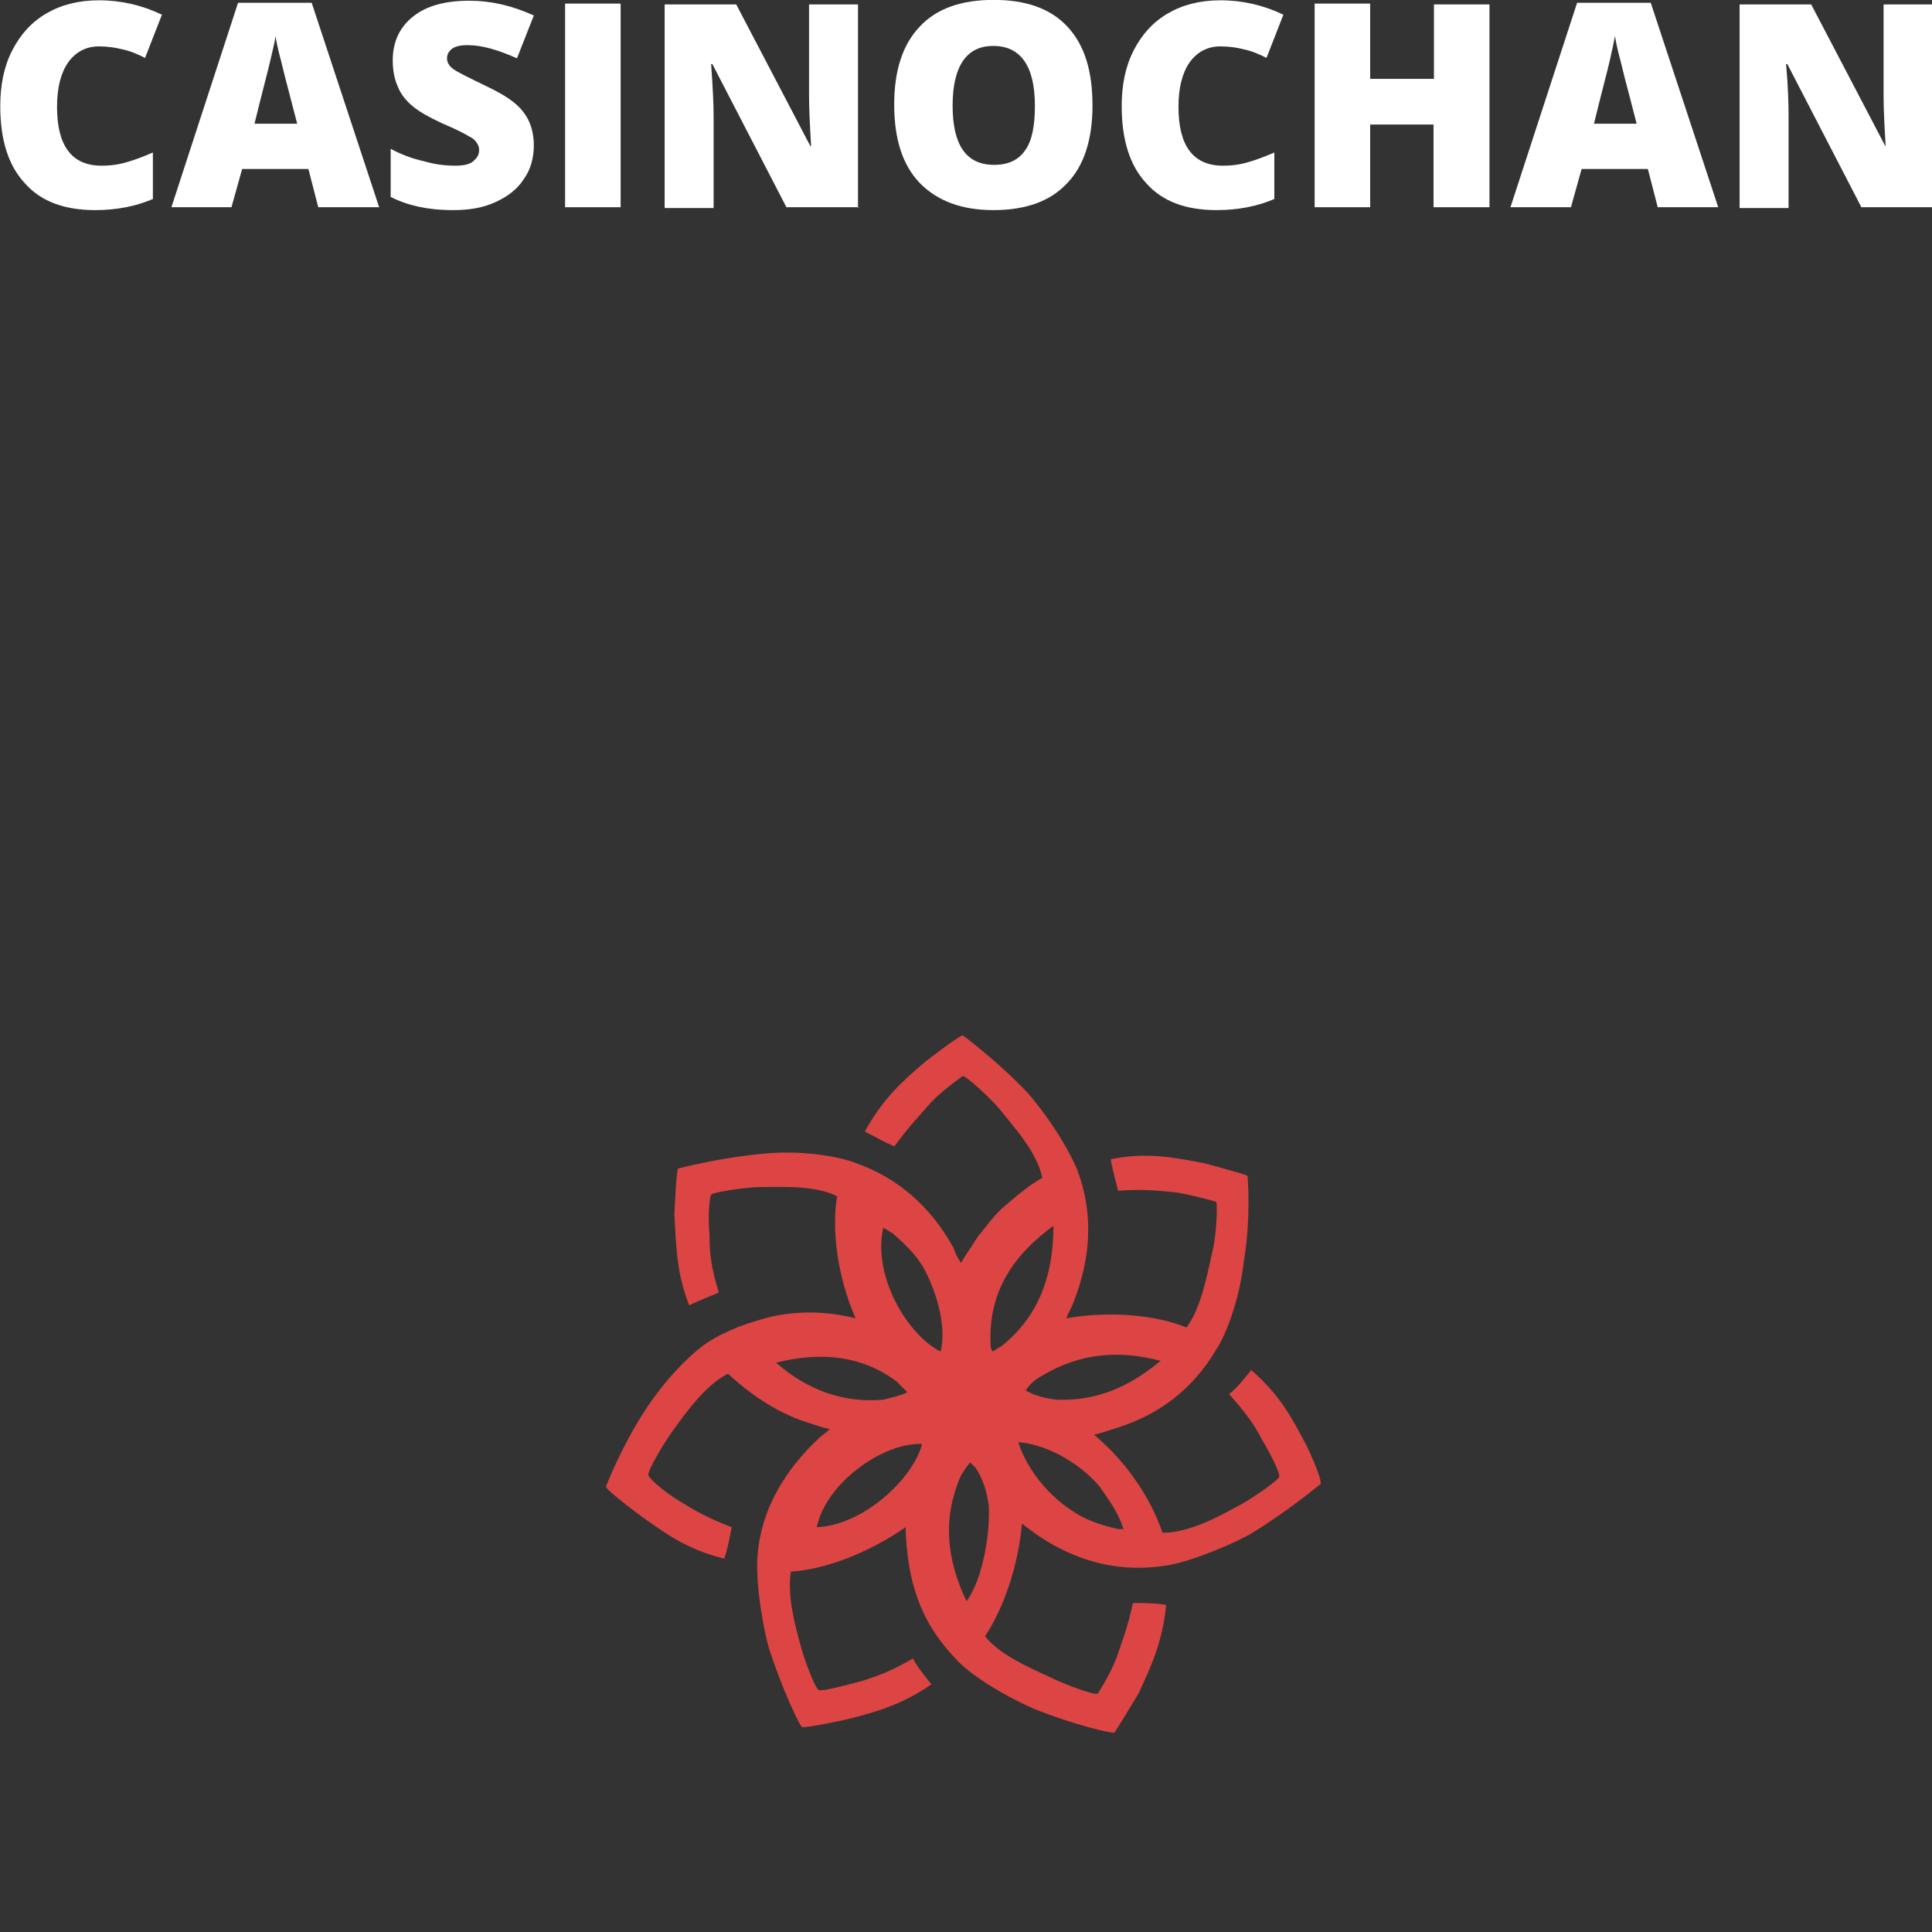 <svg id="eNoXaEhW2ly1" xmlns="http://www.w3.org/2000/svg" xmlns:xlink="http://www.w3.org/1999/xlink" viewBox="0 0 200 200" shape-rendering="geometricPrecision" text-rendering="geometricPrecision" project-id="8eaaaa4f273d47689b8517b946d43d59" export-id="42f73904a9c74b92af2c1a6576a5c1f4" cached="false">
<rect x="0" y="0" width="200" height="200" fill="#333333" stroke="none"/>
<style><![CDATA[
#eNoXaEhW2ly4_tr {animation: eNoXaEhW2ly4_tr__tr 2000ms linear infinite normal forwards}@keyframes eNoXaEhW2ly4_tr__tr { 0% {transform: translate(100px,100.964px) rotate(0deg)} 50% {transform: translate(100px,100.964px) rotate(360deg)} 100% {transform: translate(100px,100.964px) rotate(720deg)}}
]]></style>
<g transform="matrix(.957 0 0 0.957-43.497 0)"><g transform="matrix(2 0 0 2-50-50)"><g id="eNoXaEhW2ly4_tr" transform="translate(100,100.964) rotate(0)"><g transform="translate(-100,-100.964)"><path d="M118.4,103.2c-.8-1.5-1.4-2.7-3-4.1-.4.5-.8,1-1.2,1.3.9,1,1.4,1.7,1.8,2.5.6,1,1,1.9.9,2-.1.2-1.5,1.2-2.3,1.6-1.1.6-2.6,1.4-4,1.4-.6-1.8-1.9-3.8-3.7-5.3.4-.1.7-.2,1-.3c2.4-.7,4.3-2.1,5.6-4.3.6-.9,1.3-2.9,1.5-4.8.4-2.3.2-4.6.2-4.6-.1-.1-2.4-.7-2.4-.7-1.6-.3-3.1-.6-5-.2.1.6.3,1.3.4,1.7c1.4-.1,2.2,0,3.2.1c1.1.2,2.1.5,2.1.5.1.2,0,1.9-.2,2.7-.3,1.3-.6,3-1.4,4.1-1.7-.7-4.2-.9-6.5-.5.1-.3.3-.6.4-.9.9-2.3,1.1-4.7.2-7.1-.4-1-1.4-2.7-2.7-4.2-1.6-1.7-3.5-3.1-3.5-3.1-.2,0-2,1.4-2,1.4-1.3,1.1-2.3,2-3.3,3.8.6.3,1.1.6,1.6.8.8-1.1,1.4-1.7,2-2.4.8-.8,1.7-1.4,1.7-1.4.2,0,1.5,1.2,2,1.8.8,1,2,2.3,2.3,3.7-.7.4-1.3.9-2,1.5-.6.5-1,1.1-1.5,1.7-.3.5-.6.9-.9,1.4-.2-.3-.3-.5-.4-.8-1.2-2.2-3-3.8-5.3-4.6-1-.4-3.1-.7-5-.5-2.3.2-4.6.8-4.6.8-.1.1-.2,2.5-.2,2.5.1,1.7.1,3.1.8,4.9.6-.3,1.2-.5,1.6-.7-.4-1.3-.5-2.1-.5-3.1-.1-1.1,0-2.1.1-2.2s1.8-.4,2.7-.4c1.2,0,2.9-.1,4.1.5-.3,1.8,0,4.3,1,6.6v0c-1.6-.4-3.1-.4-4.5-.1-1.2.3-2.4.7-3.5,1.4v0v0c-.9.6-2.3,2-3.4,3.7-1.3,2-2.1,4.1-2.1,4.1c0,.2,1.9,1.6,1.9,1.6c1.4,1,2.5,1.8,4.5,2.3.2-.6.3-1.2.4-1.7-1.3-.5-2-.9-2.8-1.4-1-.6-1.7-1.3-1.7-1.4-.1-.2.8-1.7,1.3-2.4.8-1.1,1.8-2.5,3-3.1c1.3,1.2,2.8,2.2,4.5,2.7.3.1.6.2,1,.3-.2.2-.4.3-.6.5-1.8,1.7-3.1,3.8-3.3,6.3-.1,1,.1,3.1.6,5c.7,2.2,1.7,4.3,1.8,4.3.1.1,2.4-.4,2.4-.4c1.6-.4,3-.8,4.6-1.9-.4-.5-.8-1-1-1.4-1.2.7-1.8.9-2.7,1.2-1.1.3-2.3.6-2.4.5-.2-.1-.8-1.7-1-2.5-.3-1.1-.7-2.6-.5-3.9c1.8-.1,4.2-1,6.2-2.4.1,2.8.7,5,2.7,7.1.7.8,2.4,1.9,4.2,2.7c2.2.9,4.4,1.4,4.4,1.3.1-.1,1.3-2.1,1.3-2.1.7-1.5,1.3-2.8,1.5-4.8-.6-.1-1.3-.1-1.8-.1-.3,1.4-.6,2.1-.9,3-.4,1-1,1.9-1,1.9-.2.1-1.8-.5-2.6-.9-1.1-.5-2.7-1.2-3.5-2.2c1-1.5,1.8-3.8,2-6.1c2.2,1.8,4.8,2.7,7.6,2.3c1-.1,3-.8,4.7-1.7c2-1.2,3.8-2.7,3.8-2.7.3,0-.7-2.1-.7-2.1v0ZM96.2,99.7v0c.2.2.4.4.6.6-.4.2-.9.3-1.3.4-2.1.2-4.1-.5-5.8-2c2.4-.6,4.6-.4,6.5,1v0Zm12.1,7.5v0c.1.2.1.3.2.5-.1,0-.2,0-.3,0-.9-.2-1.8-.5-2.5-1-1.4-.9-2.5-2.4-2.9-3.7c1.4.1,3.2,1,4.4,2.4.4.6.8,1.1,1.1,1.8v0Zm-10.7-4.1v0c-.5,1.9-3.2,4.4-5.7,4.5.5-2.4,3.6-4.6,5.7-4.5v0Zm12.9-4.5v0c0,0,0,0,0,0-1.8,1.5-3.6,2.2-5.7,2.1-.6-.1-1.1-.2-1.6-.5.2-.3.5-.6.9-.8c2-1.2,4.1-1.4,6.4-.8v0Zm-8.6-.8v0c-.2.1-.3.2-.5.3-.1-.2-.1-.3-.1-.5-.1-2.7,1.2-4.7,3.4-6.3v0c0,2.7-.8,4.9-2.8,6.5v0Zm-3.3.3v0c-1.8-.9-3.7-4.1-3.1-6.7.2.1.3.2.5.3.8.7,1.4,1.3,1.8,2.1.7,1.4,1.1,3.1.8,4.3v0Zm1.4,13.5v0c-1.1-2.3-1.3-4.5-.3-6.8.2-.3.3-.5.5-.7.1.1.2.2.3.3.4.6.6,1.3.7,2c.1,1.4-.3,4-1.2,5.2Z" clip-rule="evenodd" fill="#dc4543" fill-rule="evenodd"/></g></g></g><g transform="matrix(.445 0 0 0.445 16.11 30.672)"><g transform="translate(0-77.953)"><path d="M90,20.3c-3.2,0-5.7,1.4-7.5,3.9-1.8,2.6-2.7,6.2-2.7,10.8c0,9.5,3.6,14.3,10.8,14.3c2.3,0,4.4-.3,6.3-.9c2.1-.6,4.1-1.4,6.2-2.3v11.3c-4.2,1.8-8.9,2.7-14,2.7-7.5,0-13.2-2.1-17.1-6.5-4.1-4.4-6-10.7-6-18.8c0-5.1.9-9.6,2.9-13.5s4.7-6.9,8.3-9s7.8-3.2,12.8-3.2c5.4,0,10.5,1.2,15.3,3.5l-4.1,10.5c-1.8-.9-3.6-1.7-5.6-2.1-1.6-.4-3.5-.7-5.6-.7Z" fill="#fff"/><path d="M143.3,59.4l-2.4-9.3h-16.1l-2.6,9.3h-14.6L123.8,9.7h17.9l16.4,49.7h-14.8Zm-5.1-20.2l-2.1-8.1c-.5-1.8-1.1-4.2-1.8-7.1-.8-2.9-1.2-5-1.4-6.2-.1,1.2-.6,3-1.2,5.7s-2,7.8-3.9,15.6h10.4v.1Z" fill="#fff"/><path d="M195.7,44.4c0,3-.8,5.9-2.4,8.1-1.5,2.4-3.8,4.2-6.8,5.6s-6.3,2-10.4,2c-3.3,0-6-.3-8.3-.8s-4.5-1.2-6.9-2.4v-11.7c2.6,1.4,5.3,2.4,8,3c2.7.8,5.3,1.1,7.7,1.1c2,0,3.5-.3,4.4-1.1s1.4-1.5,1.4-2.7c0-.8-.2-1.2-.6-1.8-.3-.5-.9-1.1-1.8-1.5-.8-.5-3-1.7-6.6-3.2-3.2-1.5-5.7-2.9-7.2-4.2-1.7-1.4-2.9-3-3.6-4.8-.8-1.8-1.2-3.9-1.2-6.3c0-4.5,1.7-8.1,5-10.7s7.8-3.8,13.7-3.8c5.1,0,10.4,1.2,15.6,3.6l-4.1,10.4c-4.7-2.1-8.6-3.2-12-3.2-1.8,0-3,.3-3.8.9s-1.2,1.4-1.2,2.3.4,1.8,1.5,2.6s3.8,2.1,8.1,4.2c4.2,2,7.2,3.9,8.9,6.2c1.7,2.1,2.6,4.9,2.6,8.2Z" fill="#fff"/><path d="M203.3,59.4v-49.5h13.5v49.5h-13.5Z" fill="#fff"/><path d="M274.7,59.4h-17.6l-18-34.8h-.3c.4,5.6.6,9.6.6,12.6v22.4h-11.9v-49.5h17.4l18,34.4h.2c-.3-5-.5-9-.5-12v-22.4h11.9v49.4h.2v-.1Z" fill="#fff"/><path d="M331.5,34.7c0,8.3-2.1,14.7-6.2,18.9-4.1,4.4-10.1,6.5-17.9,6.5s-13.7-2.3-17.9-6.6c-4.2-4.4-6.2-10.7-6.2-19.1c0-8.3,2.1-14.6,6.2-18.9c4.1-4.4,10.1-6.5,18-6.5c7.8,0,13.8,2.1,17.9,6.5c4.2,4.5,6.1,10.8,6.1,19.2Zm-34,0c0,9.6,3.3,14.4,10.1,14.4c3.5,0,5.9-1.2,7.5-3.5c1.7-2.3,2.4-6,2.4-10.8c0-5-.9-8.6-2.6-11s-4.2-3.6-7.4-3.6c-6.6-.1-10,4.9-10,14.5Z" fill="#fff"/><path d="M362.6,20.3c-3.2,0-5.7,1.4-7.5,3.9-1.8,2.6-2.7,6.2-2.7,10.8c0,9.5,3.6,14.3,10.8,14.3c2.3,0,4.4-.3,6.3-.9c2.1-.6,4.1-1.4,6.2-2.3v11.3c-4.2,1.8-8.9,2.7-14,2.7-7.5,0-13.2-2.1-17.1-6.5-4.1-4.4-6-10.7-6-18.8c0-5.1.9-9.6,2.9-13.5s4.7-6.9,8.3-9s7.8-3.2,12.8-3.2c5.4,0,10.5,1.2,15.3,3.5l-4.1,10.5c-1.8-.9-3.6-1.7-5.6-2.1-1.5-.4-3.5-.7-5.6-.7Z" fill="#fff"/><path d="M427.9,59.4h-13.5v-20.1h-15.4v20.1h-13.5v-49.5h13.5v18.3h15.5v-18.1h13.5v49.3h-.1Z" fill="#fff"/><path d="M468.9,59.4l-2.4-9.3h-16.1l-2.6,9.3h-14.7L449.3,9.7h17.9l16.4,49.7h-14.7Zm-5.1-20.2l-2.1-8.1c-.5-1.8-1.1-4.2-1.8-7.1-.8-2.9-1.2-5-1.4-6.2-.2,1.2-.6,3-1.2,5.7s-2,7.8-3.9,15.6h10.4v.1Z" fill="#fff"/><path d="M536,59.4h-17.6l-18-34.8h-.3c.5,5.6.6,9.6.6,12.6v22.4h-11.9v-49.5h17.4l18,34.4h.1c-.3-5-.5-9-.5-12v-22.4h11.9v49.4h.3v-.1Z" fill="#fff"/></g></g></g></svg>
